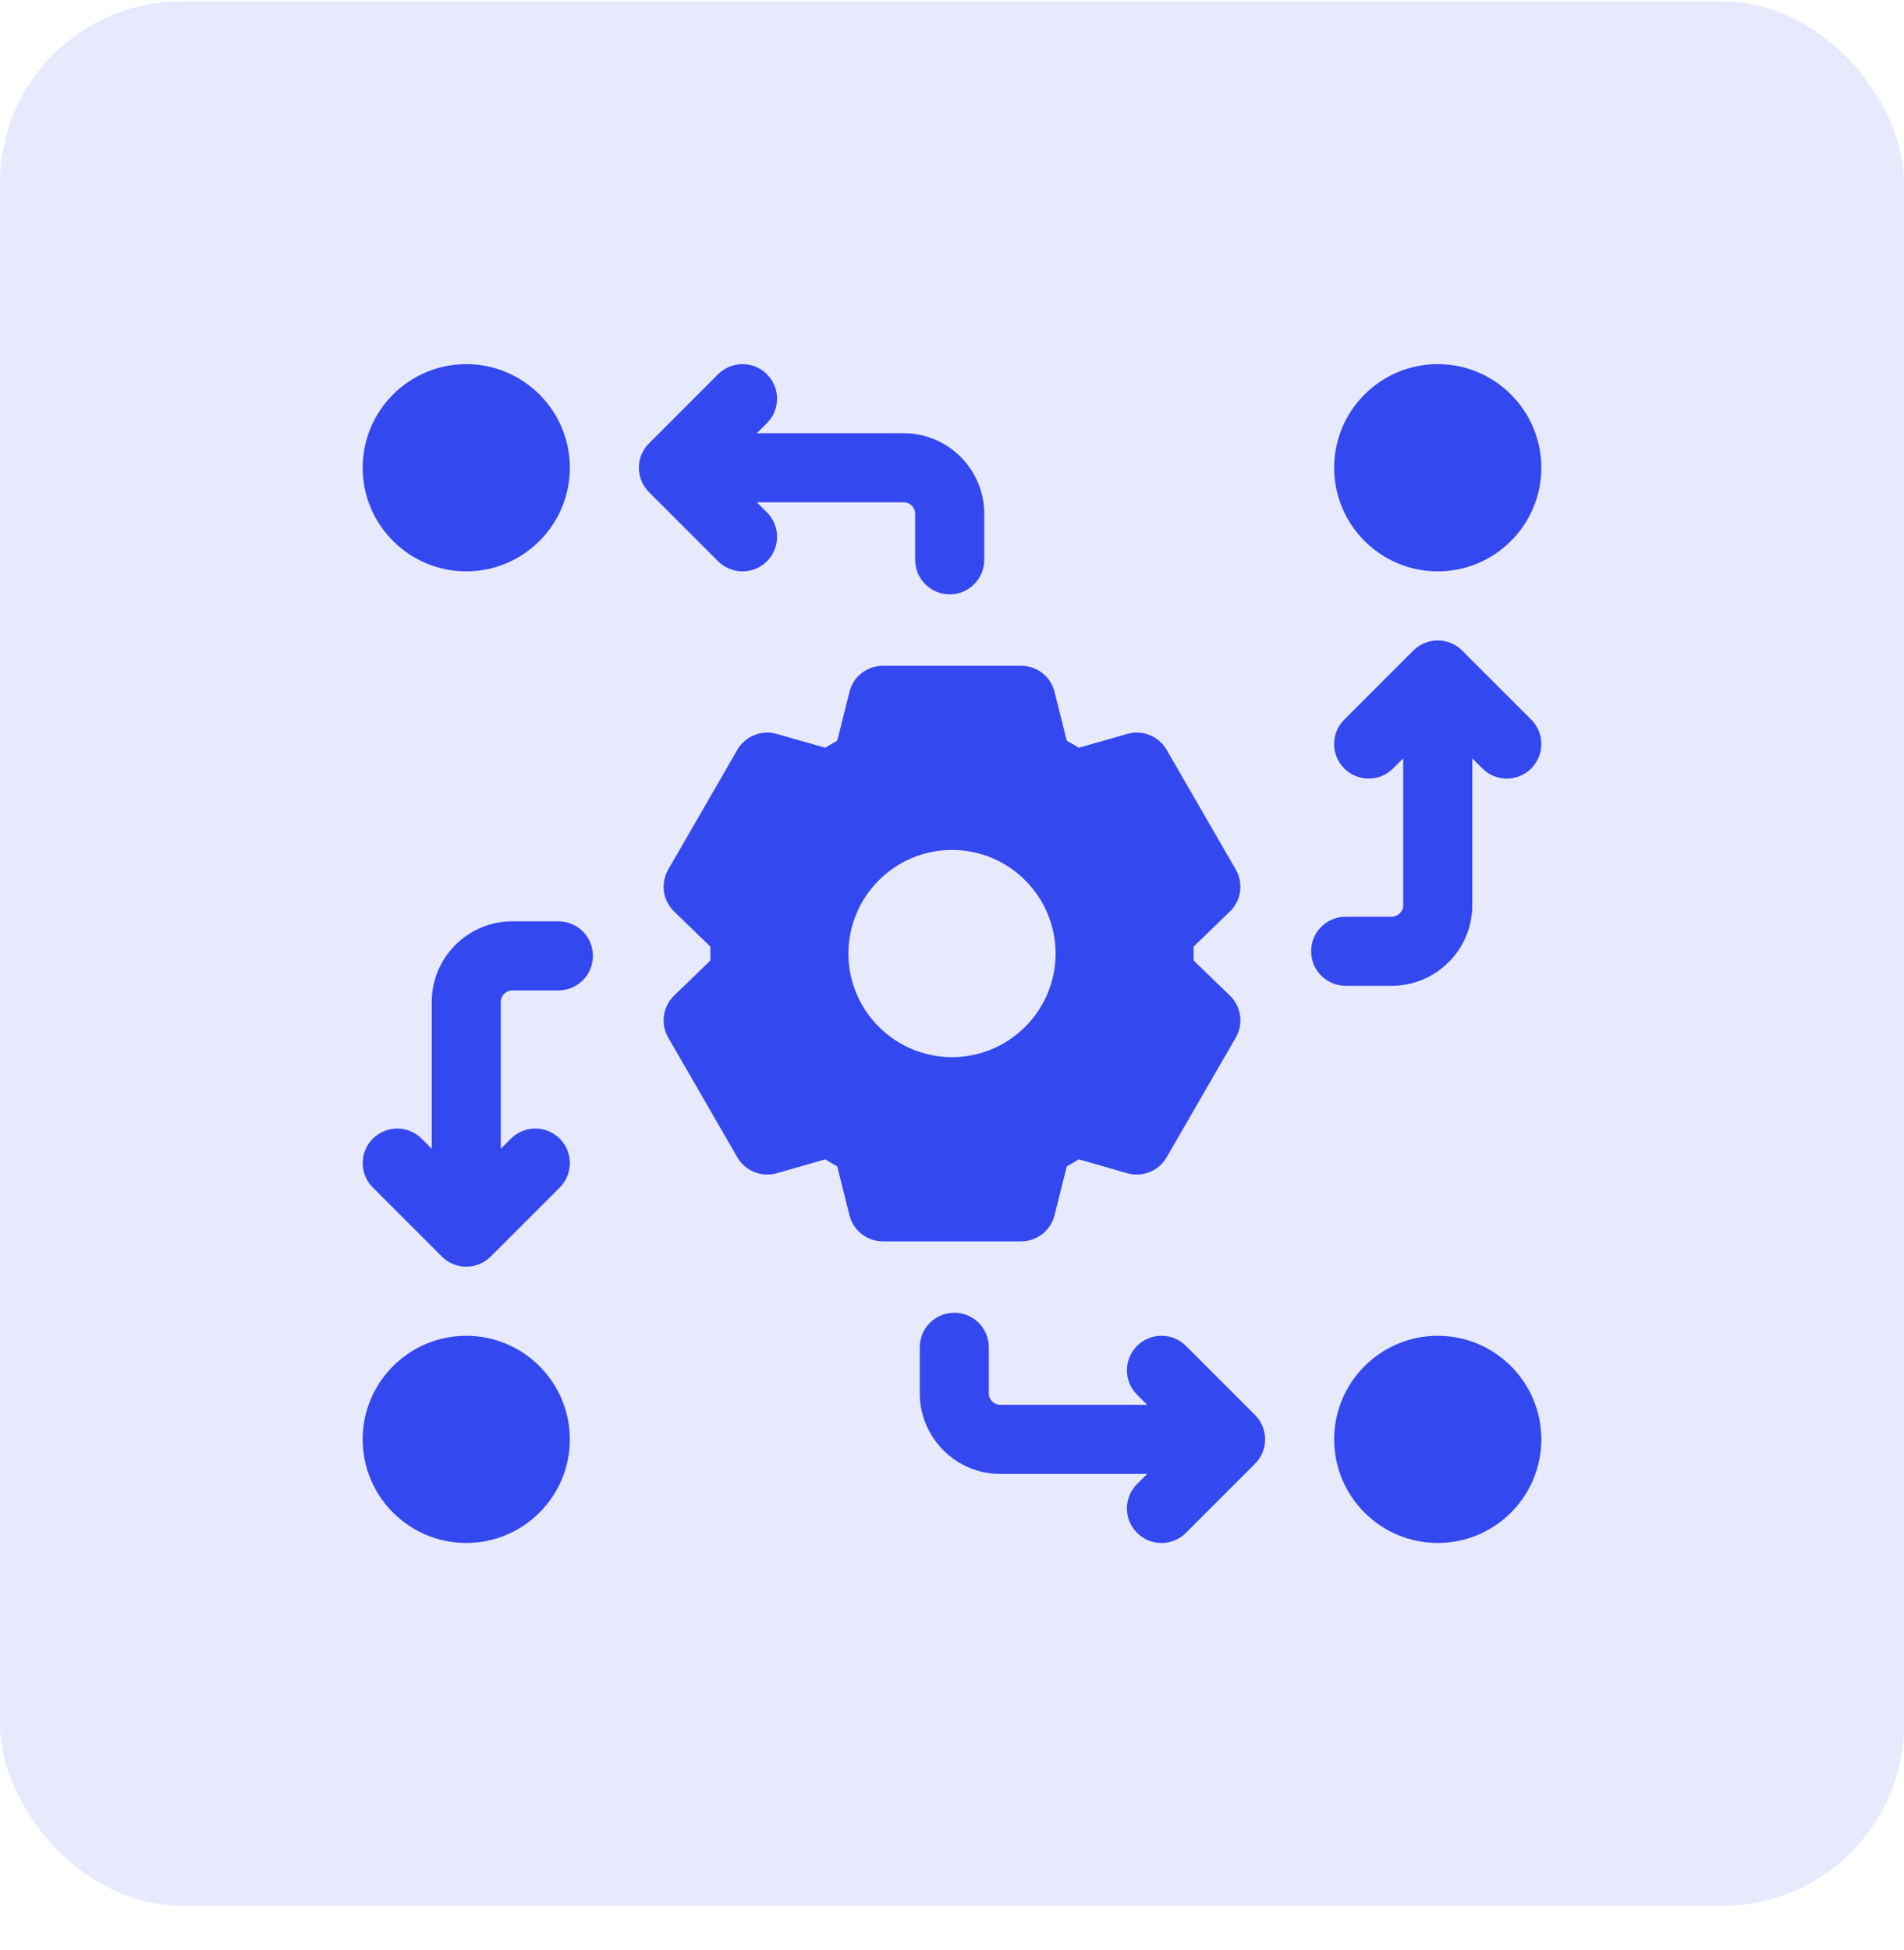 <svg width="42" height="43" viewBox="0 0 42 43" fill="none" xmlns="http://www.w3.org/2000/svg">
<rect y="0.031" width="42" height="42" rx="4" fill="#3448F0" fill-opacity="0.12"/>
<path d="M31.715 12.602C32.975 12.602 34 11.576 34 10.316C34 9.056 32.975 8.031 31.715 8.031C30.455 8.031 29.43 9.056 29.43 10.316C29.43 11.576 30.455 12.602 31.715 12.602Z" fill="#3448F0"/>
<path d="M10.285 12.602C11.545 12.602 12.57 11.576 12.57 10.316C12.57 9.056 11.545 8.031 10.285 8.031C9.025 8.031 8 9.056 8 10.316C8 11.576 9.025 12.602 10.285 12.602Z" fill="#3448F0"/>
<path d="M31.715 29.461C30.455 29.461 29.43 30.486 29.43 31.746C29.43 33.006 30.455 34.031 31.715 34.031C32.975 34.031 34 33.006 34 31.746C34 30.486 32.975 29.461 31.715 29.461Z" fill="#3448F0"/>
<path d="M10.285 29.461C9.025 29.461 8 30.486 8 31.746C8 33.006 9.025 34.031 10.285 34.031C11.545 34.031 12.57 33.006 12.57 31.746C12.57 30.486 11.545 29.461 10.285 29.461Z" fill="#3448F0"/>
<path d="M33.777 15.871L32.253 14.348C31.956 14.051 31.474 14.051 31.176 14.348L29.653 15.871C29.355 16.169 29.355 16.651 29.653 16.949C29.95 17.246 30.433 17.246 30.73 16.949L30.953 16.726V19.965C30.953 20.105 30.839 20.219 30.699 20.219H29.684C29.263 20.219 28.922 20.56 28.922 20.98C28.922 21.401 29.263 21.742 29.684 21.742H30.699C31.679 21.742 32.477 20.945 32.477 19.965V16.726L32.7 16.949C32.997 17.246 33.479 17.246 33.777 16.949C34.074 16.651 34.074 16.169 33.777 15.871Z" fill="#3448F0"/>
<path d="M15.84 8.254L14.317 9.778C14.019 10.075 14.019 10.557 14.317 10.855L15.84 12.379C16.138 12.676 16.62 12.676 16.918 12.379C17.215 12.081 17.215 11.599 16.918 11.301L16.694 11.078H19.934C20.074 11.078 20.188 11.192 20.188 11.332V12.348C20.188 12.768 20.529 13.109 20.949 13.109C21.37 13.109 21.711 12.768 21.711 12.348V11.332C21.711 10.352 20.914 9.555 19.934 9.555H16.694L16.918 9.332C17.215 9.034 17.215 8.552 16.918 8.254C16.62 7.957 16.138 7.957 15.84 8.254Z" fill="#3448F0"/>
<path d="M8.224 26.191L9.747 27.714C10.044 28.012 10.527 28.012 10.824 27.714L12.348 26.191C12.645 25.893 12.645 25.411 12.348 25.114C12.05 24.816 11.568 24.816 11.27 25.114L11.047 25.337V22.098C11.047 21.958 11.161 21.844 11.301 21.844H12.317C12.738 21.844 13.079 21.503 13.079 21.082C13.079 20.661 12.738 20.32 12.317 20.32H11.301C10.321 20.32 9.524 21.118 9.524 22.098V25.337L9.301 25.114C9.003 24.816 8.521 24.816 8.224 25.114C7.926 25.411 7.926 25.893 8.224 26.191Z" fill="#3448F0"/>
<path d="M26.16 33.808L27.683 32.285C27.981 31.987 27.981 31.505 27.683 31.207L26.16 29.684C25.862 29.387 25.38 29.387 25.082 29.684C24.785 29.982 24.785 30.464 25.082 30.761L25.306 30.984H22.066C21.926 30.984 21.812 30.87 21.812 30.73V29.715C21.812 29.294 21.471 28.953 21.051 28.953C20.63 28.953 20.289 29.294 20.289 29.715V30.73C20.289 31.71 21.086 32.508 22.066 32.508H25.306L25.082 32.731C24.785 33.028 24.785 33.511 25.082 33.808C25.38 34.106 25.862 34.106 26.16 33.808Z" fill="#3448F0"/>
<path d="M26.329 21.184C26.332 21.082 26.332 20.98 26.329 20.878L27.129 20.105C27.38 19.862 27.434 19.48 27.259 19.177L25.735 16.538C25.561 16.235 25.202 16.09 24.866 16.187L23.798 16.492C23.711 16.438 23.622 16.387 23.532 16.338L23.262 15.261C23.178 14.921 22.873 14.684 22.523 14.684H19.477C19.127 14.684 18.822 14.921 18.738 15.261L18.468 16.338C18.378 16.387 18.289 16.438 18.202 16.492L17.134 16.187C16.797 16.09 16.439 16.235 16.264 16.538L14.741 19.177C14.566 19.48 14.62 19.862 14.871 20.105L15.671 20.878C15.668 20.98 15.668 21.082 15.671 21.184L14.871 21.957C14.62 22.2 14.566 22.583 14.741 22.886L16.264 25.524C16.439 25.827 16.797 25.972 17.134 25.876L18.202 25.57C18.289 25.624 18.378 25.675 18.468 25.724L18.738 26.802C18.822 27.141 19.127 27.379 19.477 27.379H22.523C22.873 27.379 23.178 27.141 23.262 26.802L23.532 25.724C23.622 25.675 23.711 25.624 23.798 25.57L24.866 25.876C25.202 25.972 25.561 25.827 25.735 25.524L27.259 22.886C27.434 22.583 27.38 22.2 27.129 21.957L26.329 21.184ZM21 23.316C19.74 23.316 18.715 22.291 18.715 21.031C18.715 19.771 19.74 18.746 21 18.746C22.26 18.746 23.285 19.771 23.285 21.031C23.285 22.291 22.26 23.316 21 23.316Z" fill="#3448F0"/>
</svg>
